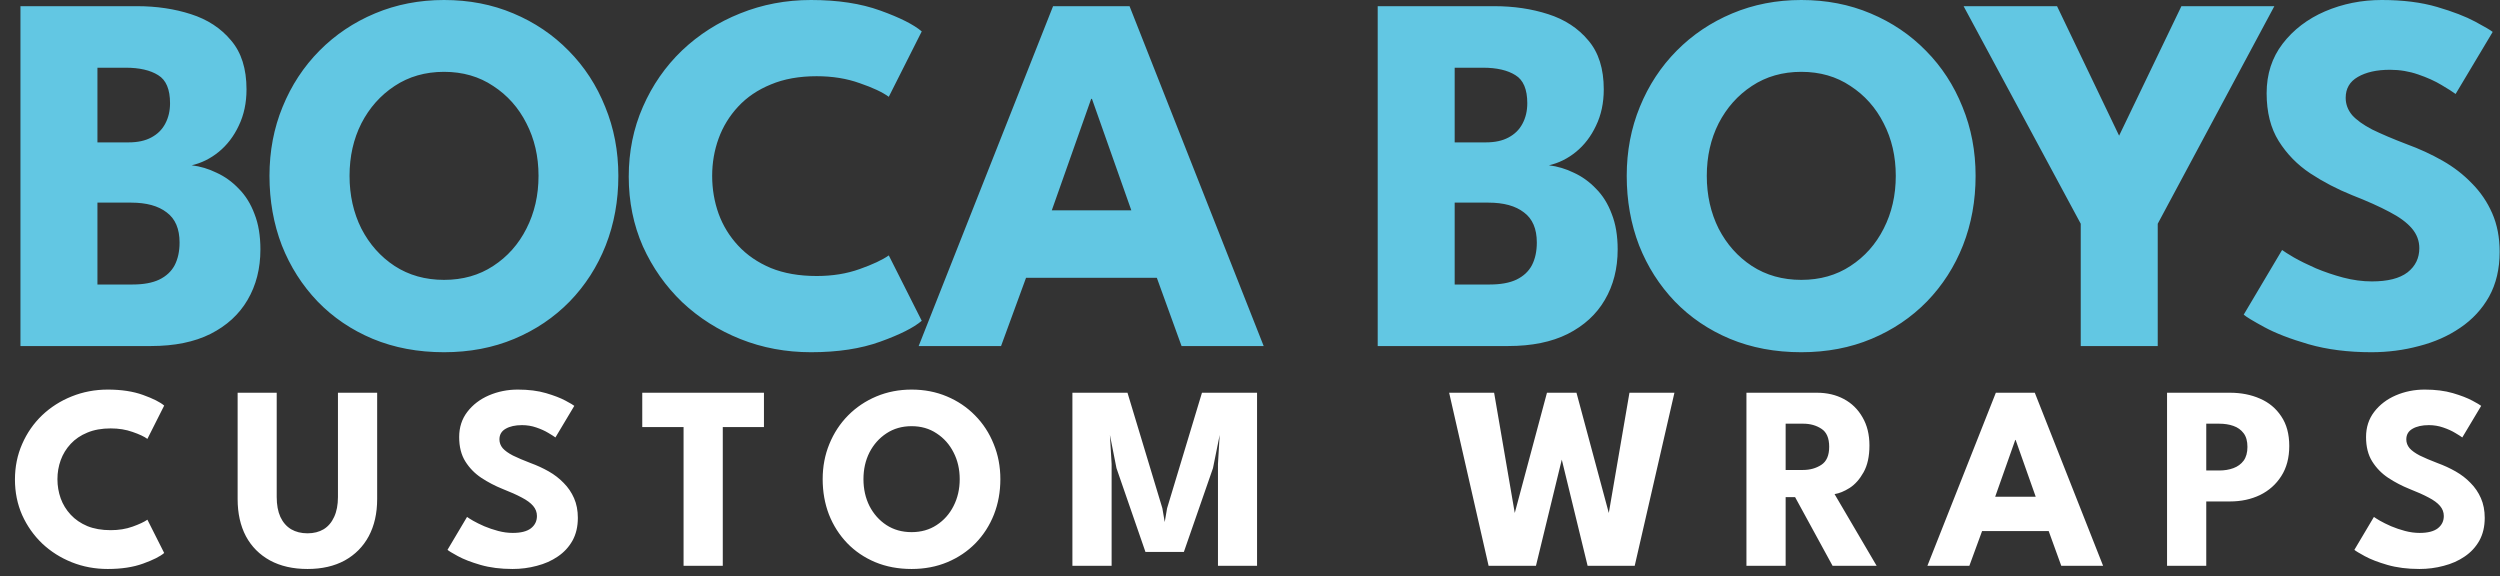 <svg xmlns="http://www.w3.org/2000/svg" width="447" height="103" viewBox="0 0 447 103" fill="none"><rect x="0" y="0" width="447" height="103" fill="#333333" stroke="none"/><g clip-path="url(#clip0_138_94)"><path d="M3.657 1.105H24.511C27.979 1.105 31.186 1.581 34.133 2.532C37.109 3.483 39.503 5.048 41.314 7.228C43.156 9.376 44.076 12.291 44.076 15.974C44.076 18.399 43.616 20.562 42.695 22.465C41.805 24.368 40.608 25.933 39.104 27.161C37.631 28.358 36.02 29.156 34.271 29.555C35.805 29.739 37.294 30.184 38.736 30.89C40.209 31.565 41.529 32.517 42.695 33.744C43.892 34.941 44.828 36.445 45.503 38.256C46.209 40.036 46.562 42.153 46.562 44.609C46.562 48.015 45.795 51.023 44.26 53.632C42.757 56.209 40.547 58.235 37.631 59.708C34.746 61.151 31.202 61.872 26.997 61.872H3.657V1.105ZM17.422 50.869H23.683C25.647 50.869 27.243 50.578 28.47 49.995C29.729 49.381 30.649 48.522 31.232 47.417C31.815 46.281 32.107 44.931 32.107 43.366C32.107 40.91 31.34 39.115 29.805 37.979C28.302 36.813 26.184 36.23 23.452 36.23H17.422V50.869ZM17.422 25.458H22.992C24.619 25.458 25.969 25.166 27.043 24.583C28.148 24 28.977 23.186 29.529 22.143C30.112 21.069 30.404 19.841 30.404 18.46C30.404 15.974 29.698 14.302 28.286 13.442C26.874 12.552 24.941 12.107 22.486 12.107H17.422V25.458ZM62.499 31.442C62.499 34.91 63.205 38.056 64.617 40.88C66.059 43.672 68.039 45.898 70.555 47.555C73.103 49.212 76.049 50.041 79.394 50.041C82.74 50.041 85.67 49.212 88.187 47.555C90.734 45.898 92.714 43.672 94.124 40.88C95.568 38.056 96.289 34.91 96.289 31.442C96.289 27.974 95.568 24.844 94.124 22.051C92.714 19.258 90.734 17.033 88.187 15.376C85.67 13.688 82.74 12.844 79.394 12.844C76.049 12.844 73.103 13.688 70.555 15.376C68.039 17.033 66.059 19.258 64.617 22.051C63.205 24.844 62.499 27.974 62.499 31.442ZM48.182 31.442C48.182 27.023 48.965 22.91 50.53 19.105C52.095 15.268 54.289 11.923 57.113 9.069C59.936 6.215 63.251 3.99 67.057 2.394C70.862 0.798 74.975 0 79.394 0C83.875 0 88.003 0.798 91.778 2.394C95.583 3.99 98.882 6.215 101.674 9.069C104.499 11.923 106.679 15.268 108.211 19.105C109.777 22.91 110.561 27.023 110.561 31.442C110.561 35.892 109.809 40.036 108.304 43.872C106.801 47.678 104.653 51.023 101.859 53.908C99.067 56.762 95.767 58.987 91.962 60.583C88.156 62.179 83.967 62.977 79.394 62.977C74.729 62.977 70.479 62.179 66.642 60.583C62.837 58.987 59.553 56.762 56.791 53.908C54.029 51.023 51.896 47.678 50.392 43.872C48.919 40.036 48.182 35.892 48.182 31.442ZM146.025 49.35C148.85 49.35 151.41 48.936 153.712 48.107C156.046 47.279 157.781 46.465 158.915 45.667L164.808 57.36C163.365 58.588 160.894 59.831 157.395 61.089C153.929 62.348 149.8 62.977 145.013 62.977C140.531 62.977 136.328 62.194 132.399 60.629C128.47 59.064 125.003 56.87 121.995 54.046C119.019 51.192 116.67 47.862 114.95 44.056C113.263 40.22 112.419 36.061 112.419 31.581C112.419 27.1 113.263 22.941 114.95 19.105C116.64 15.238 118.971 11.877 121.947 9.023C124.956 6.169 128.425 3.959 132.352 2.394C136.311 0.798 140.531 0 145.013 0C149.8 0 153.929 0.629 157.395 1.887C160.894 3.146 163.365 4.389 164.808 5.616L158.915 17.309C157.781 16.481 156.046 15.668 153.712 14.87C151.41 14.041 148.85 13.627 146.025 13.627C142.895 13.627 140.163 14.117 137.831 15.1C135.499 16.051 133.548 17.371 131.983 19.059C130.418 20.747 129.253 22.649 128.485 24.767C127.718 26.885 127.335 29.11 127.335 31.442C127.335 33.806 127.718 36.061 128.485 38.21C129.253 40.327 130.418 42.23 131.983 43.918C133.548 45.606 135.499 46.941 137.831 47.923C140.163 48.874 142.895 49.35 146.025 49.35ZM188.289 1.105H201.962L225.946 61.872H211.262L206.842 49.672H183.456L178.989 61.872H164.258L188.289 1.105ZM188.06 37.611H202.283L195.241 17.678H195.102L188.06 37.611ZM246.333 1.105H267.186C270.655 1.105 273.863 1.581 276.809 2.532C279.785 3.483 282.179 5.048 283.991 7.228C285.832 9.376 286.753 12.291 286.753 15.974C286.753 18.399 286.292 20.562 285.372 22.465C284.481 24.368 283.284 25.933 281.781 27.161C280.308 28.358 278.695 29.156 276.946 29.555C278.481 29.739 279.969 30.184 281.413 30.89C282.886 31.565 284.205 32.517 285.372 33.744C286.569 34.941 287.504 36.445 288.179 38.256C288.885 40.036 289.239 42.153 289.239 44.609C289.239 48.015 288.472 51.023 286.937 53.632C285.434 56.209 283.224 58.235 280.308 59.708C277.424 61.151 273.878 61.872 269.672 61.872H246.333V1.105ZM260.097 50.869H266.358C268.324 50.869 269.919 50.578 271.145 49.995C272.404 49.381 273.325 48.522 273.908 47.417C274.492 46.281 274.783 44.931 274.783 43.366C274.783 40.91 274.017 39.115 272.482 37.979C270.979 36.813 268.861 36.23 266.129 36.23H260.097V50.869ZM260.097 25.458H265.668C267.296 25.458 268.645 25.166 269.72 24.583C270.824 24 271.653 23.186 272.205 22.143C272.788 21.069 273.079 19.841 273.079 18.46C273.079 15.974 272.375 14.302 270.961 13.442C269.55 12.552 267.617 12.107 265.161 12.107H260.097V25.458ZM305.174 31.442C305.174 34.91 305.881 38.056 307.292 40.88C308.735 43.672 310.716 45.898 313.232 47.555C315.78 49.212 318.726 50.041 322.071 50.041C325.415 50.041 328.347 49.212 330.862 47.555C333.41 45.898 335.391 43.672 336.802 40.88C338.245 38.056 338.965 34.91 338.965 31.442C338.965 27.974 338.245 24.844 336.802 22.051C335.391 19.258 333.41 17.033 330.862 15.376C328.347 13.688 325.415 12.844 322.071 12.844C318.726 12.844 315.78 13.688 313.232 15.376C310.716 17.033 308.735 19.258 307.292 22.051C305.881 24.844 305.174 27.974 305.174 31.442ZM290.859 31.442C290.859 27.023 291.64 22.91 293.205 19.105C294.77 15.268 296.965 11.923 299.79 9.069C302.614 6.215 305.928 3.99 309.733 2.394C313.538 0.798 317.651 0 322.071 0C326.552 0 330.678 0.798 334.453 2.394C338.26 3.99 341.56 6.215 344.352 9.069C347.176 11.923 349.354 15.268 350.889 19.105C352.454 22.91 353.236 27.023 353.236 31.442C353.236 35.892 352.484 40.036 350.981 43.872C349.478 47.678 347.328 51.023 344.536 53.908C341.744 56.762 338.445 58.987 334.637 60.583C330.832 62.179 326.644 62.977 322.071 62.977C317.405 62.977 313.155 62.179 309.318 60.583C305.513 58.987 302.228 56.762 299.466 53.908C296.704 51.023 294.571 47.678 293.068 43.872C291.595 40.036 290.859 35.892 290.859 31.442ZM372.036 40.005L351.091 1.105H367.8L378.896 24.261L390.037 1.105H406.654L385.802 40.005V61.872H372.036V40.005ZM425.853 0C429.628 0 432.927 0.414 435.749 1.243C438.573 2.072 440.845 2.946 442.562 3.867C444.282 4.788 445.324 5.402 445.693 5.708L439.064 16.803C438.573 16.435 437.73 15.898 436.533 15.192C435.366 14.486 433.97 13.857 432.342 13.304C430.747 12.752 429.075 12.476 427.326 12.476C424.962 12.476 423.043 12.905 421.57 13.765C420.129 14.593 419.408 15.836 419.408 17.494C419.408 18.629 419.791 19.657 420.557 20.578C421.356 21.468 422.553 22.327 424.148 23.156C425.775 23.954 427.831 24.829 430.317 25.78C432.589 26.609 434.721 27.591 436.717 28.726C438.713 29.862 440.462 31.212 441.965 32.777C443.5 34.312 444.712 36.092 445.601 38.117C446.491 40.143 446.937 42.445 446.937 45.023C446.937 48.092 446.307 50.762 445.048 53.033C443.792 55.273 442.072 57.13 439.892 58.603C437.745 60.077 435.289 61.166 432.527 61.872C429.797 62.608 426.957 62.977 424.011 62.977C419.838 62.977 416.093 62.501 412.778 61.55C409.494 60.598 406.839 59.57 404.813 58.465C402.787 57.36 401.576 56.624 401.177 56.256L408.036 44.701C408.404 44.977 409.111 45.422 410.153 46.036C411.228 46.65 412.532 47.294 414.067 47.969C415.603 48.614 417.228 49.166 418.947 49.627C420.697 50.087 422.416 50.317 424.103 50.317C426.928 50.317 429.045 49.78 430.456 48.706C431.867 47.601 432.574 46.158 432.574 44.378C432.574 43.059 432.128 41.877 431.237 40.834C430.349 39.79 429.013 38.808 427.234 37.887C425.454 36.936 423.227 35.938 420.557 34.895C417.887 33.821 415.386 32.517 413.055 30.982C410.753 29.447 408.882 27.529 407.438 25.227C405.995 22.926 405.273 20.072 405.273 16.665C405.273 13.258 406.226 10.312 408.128 7.826C410.061 5.31 412.594 3.376 415.725 2.026C418.885 0.675 422.262 0 425.853 0Z" fill="#62C7E3"></path><path d="M19.789 94.794C21.227 94.794 22.533 94.583 23.705 94.161C24.893 93.739 25.776 93.324 26.355 92.918L29.356 98.874C28.621 99.499 27.363 100.132 25.581 100.773C23.814 101.414 21.712 101.734 19.273 101.734C16.991 101.734 14.85 101.336 12.849 100.538C10.848 99.741 9.082 98.624 7.55 97.185C6.034 95.732 4.838 94.036 3.962 92.097C3.103 90.143 2.673 88.025 2.673 85.743C2.673 83.461 3.103 81.343 3.962 79.389C4.822 77.419 6.01 75.708 7.526 74.254C9.058 72.8 10.825 71.675 12.825 70.877C14.842 70.065 16.991 69.658 19.273 69.658C21.712 69.658 23.814 69.979 25.581 70.62C27.363 71.26 28.621 71.894 29.356 72.519L26.355 78.474C25.776 78.052 24.893 77.638 23.705 77.232C22.533 76.81 21.227 76.599 19.789 76.599C18.195 76.599 16.804 76.849 15.616 77.349C14.428 77.834 13.435 78.506 12.638 79.365C11.841 80.225 11.247 81.194 10.856 82.273C10.465 83.352 10.27 84.485 10.27 85.673C10.27 86.876 10.465 88.025 10.856 89.12C11.247 90.198 11.841 91.167 12.638 92.027C13.435 92.887 14.428 93.567 15.616 94.067C16.804 94.551 18.195 94.794 19.789 94.794ZM60.425 70.221H67.436V89.237C67.436 91.785 66.935 93.996 65.935 95.872C64.934 97.733 63.504 99.178 61.644 100.21C59.784 101.226 57.564 101.734 54.985 101.734C52.39 101.734 50.155 101.226 48.279 100.21C46.403 99.178 44.965 97.733 43.965 95.872C42.98 93.996 42.488 91.785 42.488 89.237V70.221H49.475V88.862C49.475 90.268 49.694 91.456 50.132 92.426C50.585 93.395 51.226 94.129 52.054 94.63C52.883 95.114 53.86 95.356 54.985 95.356C56.095 95.356 57.056 95.114 57.869 94.63C58.682 94.129 59.307 93.395 59.745 92.426C60.198 91.456 60.425 90.268 60.425 88.862V70.221ZM92.581 69.658C94.504 69.658 96.184 69.869 97.622 70.291C99.061 70.713 100.217 71.159 101.093 71.628C101.968 72.097 102.499 72.409 102.687 72.566L99.311 78.216C99.061 78.029 98.631 77.755 98.021 77.396C97.427 77.036 96.716 76.716 95.887 76.434C95.075 76.153 94.223 76.013 93.332 76.013C92.128 76.013 91.151 76.231 90.401 76.669C89.666 77.091 89.299 77.724 89.299 78.568C89.299 79.147 89.494 79.67 89.885 80.139C90.291 80.593 90.901 81.03 91.714 81.452C92.542 81.859 93.59 82.304 94.856 82.789C96.012 83.211 97.099 83.711 98.115 84.289C99.131 84.868 100.022 85.555 100.788 86.353C101.569 87.134 102.187 88.041 102.64 89.073C103.093 90.104 103.32 91.277 103.32 92.59C103.32 94.153 103 95.513 102.359 96.669C101.718 97.811 100.843 98.756 99.733 99.507C98.638 100.257 97.388 100.812 95.981 101.171C94.59 101.547 93.144 101.734 91.643 101.734C89.517 101.734 87.611 101.492 85.922 101.007C84.25 100.523 82.898 99.999 81.866 99.436C80.834 98.874 80.217 98.498 80.013 98.311L83.507 92.426C83.695 92.566 84.054 92.793 84.586 93.106C85.133 93.418 85.797 93.746 86.579 94.09C87.36 94.419 88.189 94.7 89.064 94.934C89.955 95.169 90.831 95.286 91.69 95.286C93.128 95.286 94.207 95.013 94.926 94.466C95.645 93.903 96.005 93.168 96.005 92.261C96.005 91.589 95.778 90.987 95.325 90.456C94.871 89.924 94.191 89.424 93.285 88.955C92.378 88.471 91.245 87.963 89.885 87.431C88.525 86.884 87.251 86.22 86.063 85.438C84.891 84.657 83.937 83.68 83.202 82.507C82.468 81.335 82.1 79.881 82.1 78.146C82.1 76.411 82.585 74.91 83.554 73.644C84.539 72.362 85.829 71.378 87.423 70.69C89.033 70.002 90.752 69.658 92.581 69.658ZM122.222 76.364H114.836V70.221H136.595V76.364H129.233V101.171H122.222V76.364ZM154.386 85.673C154.386 87.439 154.745 89.041 155.464 90.479C156.199 91.902 157.207 93.035 158.489 93.879C159.786 94.723 161.287 95.145 162.991 95.145C164.695 95.145 166.187 94.723 167.469 93.879C168.767 93.035 169.775 91.902 170.494 90.479C171.229 89.041 171.596 87.439 171.596 85.673C171.596 83.906 171.229 82.312 170.494 80.889C169.775 79.467 168.767 78.334 167.469 77.49C166.187 76.63 164.695 76.2 162.991 76.2C161.287 76.2 159.786 76.63 158.489 77.49C157.207 78.334 156.199 79.467 155.464 80.889C154.745 82.312 154.386 83.906 154.386 85.673ZM147.094 85.673C147.094 83.422 147.492 81.327 148.289 79.389C149.087 77.435 150.204 75.731 151.642 74.277C153.08 72.824 154.769 71.69 156.707 70.877C158.645 70.065 160.74 69.658 162.991 69.658C165.273 69.658 167.375 70.065 169.298 70.877C171.236 71.69 172.917 72.824 174.339 74.277C175.777 75.731 176.887 77.435 177.669 79.389C178.466 81.327 178.865 83.422 178.865 85.673C178.865 87.939 178.482 90.05 177.716 92.004C176.95 93.942 175.856 95.646 174.433 97.115C173.011 98.569 171.33 99.702 169.392 100.515C167.454 101.328 165.32 101.734 162.991 101.734C160.615 101.734 158.45 101.328 156.496 100.515C154.558 99.702 152.885 98.569 151.478 97.115C150.071 95.646 148.985 93.942 148.219 92.004C147.469 90.05 147.094 87.939 147.094 85.673ZM224.76 70.221V101.171H217.772V82.953L218.077 77.771L216.881 83.703L211.676 98.686H204.806L199.624 83.703L198.452 77.771L198.757 82.953V101.171H191.746V70.221H201.594L207.831 90.878L208.253 93.34L208.675 90.878L214.912 70.221H224.76ZM292.284 101.171H283.866L278.614 79.576H279.88L274.628 101.171H266.163L259.106 70.221H267.148L270.876 91.933H270.783L276.597 70.221H281.873L287.711 91.933H287.618L291.346 70.221H299.388L292.284 101.171ZM312.263 70.221H324.877C326.675 70.221 328.277 70.596 329.684 71.347C331.091 72.097 332.201 73.183 333.013 74.606C333.842 76.013 334.256 77.693 334.256 79.647C334.256 81.601 333.904 83.203 333.201 84.454C332.513 85.688 331.685 86.618 330.716 87.244C329.746 87.853 328.848 88.221 328.019 88.346L335.546 101.171H327.667L320.962 88.885H319.273V101.171H312.263V70.221ZM319.273 84.031H322.368C323.619 84.031 324.713 83.727 325.651 83.117C326.589 82.507 327.058 81.429 327.058 79.881C327.058 78.334 326.597 77.263 325.674 76.669C324.752 76.059 323.666 75.755 322.415 75.755H319.273V84.031ZM356.857 70.221H363.821L376.037 101.171H368.557L366.306 94.958H354.395L352.12 101.171H344.617L356.857 70.221ZM356.739 88.815H363.985L360.397 78.662H360.327L356.739 88.815ZM387.469 70.221H398.723C400.708 70.221 402.498 70.573 404.093 71.276C405.687 71.964 406.953 73.019 407.891 74.442C408.845 75.848 409.321 77.615 409.321 79.741C409.321 81.851 408.845 83.648 407.891 85.133C406.953 86.603 405.687 87.728 404.093 88.51C402.498 89.276 400.708 89.659 398.723 89.659H394.479V101.171H387.469V70.221ZM394.479 84.125H396.777C397.731 84.125 398.583 83.984 399.333 83.703C400.099 83.422 400.708 82.976 401.162 82.367C401.615 81.741 401.842 80.921 401.842 79.905C401.842 78.873 401.615 78.06 401.162 77.466C400.708 76.857 400.099 76.419 399.333 76.153C398.583 75.887 397.731 75.755 396.777 75.755H394.479V84.125ZM433.53 69.658C435.453 69.658 437.133 69.869 438.571 70.291C440.009 70.713 441.166 71.159 442.041 71.628C442.917 72.097 443.448 72.409 443.636 72.566L440.259 78.216C440.009 78.029 439.579 77.755 438.97 77.396C438.376 77.036 437.665 76.716 436.836 76.434C436.023 76.153 435.171 76.013 434.28 76.013C433.077 76.013 432.1 76.231 431.349 76.669C430.615 77.091 430.247 77.724 430.247 78.568C430.247 79.147 430.443 79.67 430.834 80.139C431.24 80.593 431.85 81.03 432.662 81.452C433.491 81.859 434.538 82.304 435.804 82.789C436.961 83.211 438.047 83.711 439.064 84.289C440.08 84.868 440.971 85.555 441.737 86.353C442.518 87.134 443.136 88.041 443.589 89.073C444.042 90.104 444.269 91.277 444.269 92.59C444.269 94.153 443.948 95.513 443.307 96.669C442.667 97.811 441.791 98.756 440.681 99.507C439.587 100.257 438.337 100.812 436.93 101.171C435.539 101.547 434.093 101.734 432.592 101.734C430.466 101.734 428.559 101.492 426.871 101.007C425.198 100.523 423.846 99.999 422.815 99.436C421.783 98.874 421.165 98.498 420.962 98.311L424.456 92.426C424.643 92.566 425.003 92.793 425.534 93.106C426.082 93.418 426.746 93.746 427.527 94.09C428.309 94.419 429.138 94.7 430.013 94.934C430.904 95.169 431.779 95.286 432.639 95.286C434.077 95.286 435.156 95.013 435.875 94.466C436.594 93.903 436.953 93.168 436.953 92.261C436.953 91.589 436.727 90.987 436.273 90.456C435.82 89.924 435.14 89.424 434.233 88.955C433.327 88.471 432.193 87.963 430.834 87.431C429.474 86.884 428.2 86.22 427.012 85.438C425.839 84.657 424.886 83.68 424.151 82.507C423.416 81.335 423.049 79.881 423.049 78.146C423.049 76.411 423.534 74.91 424.503 73.644C425.488 72.362 426.777 71.378 428.372 70.69C429.982 70.002 431.701 69.658 433.53 69.658Z" fill="white"></path></g><defs><clipPath id="clip0_138_94"><rect width="447" height="103" fill="white"></rect></clipPath></defs></svg>